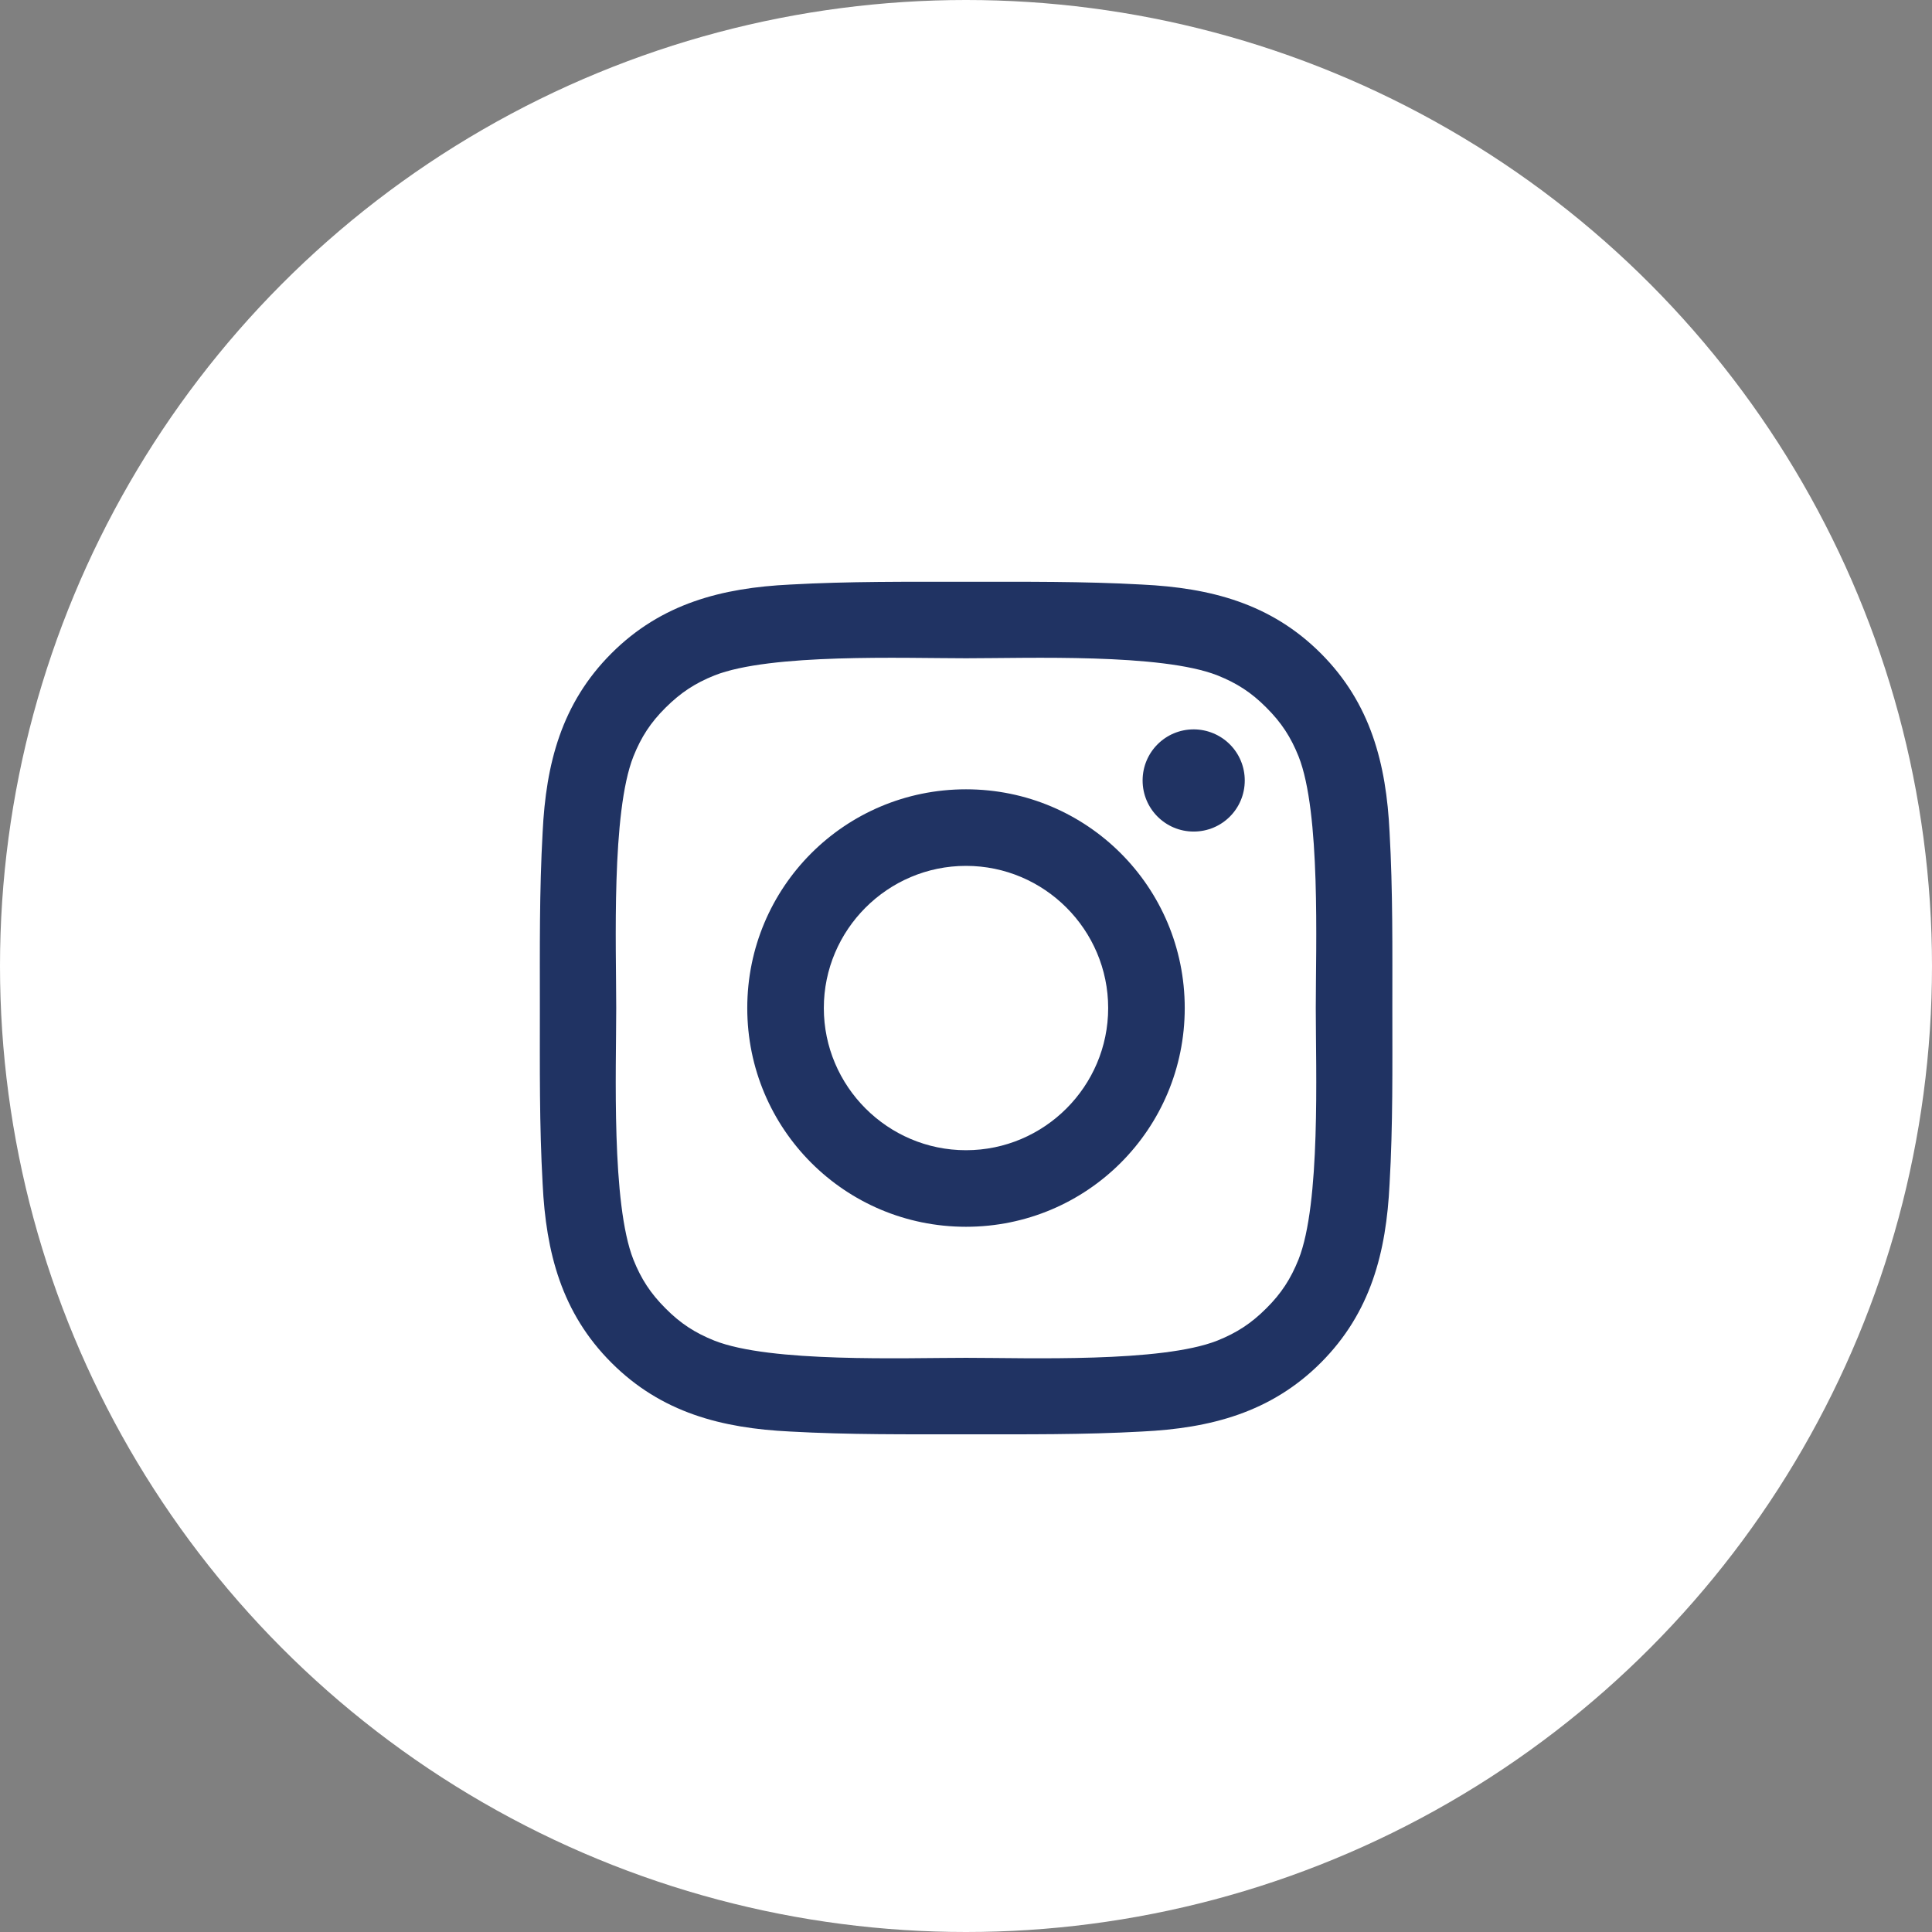 <svg width="46" height="46" viewBox="0 0 46 46" fill="none" xmlns="http://www.w3.org/2000/svg">
<rect x="0" y="0" width="46" height="46" fill="#808080" stroke="none"/>
<circle cx="23" cy="23" r="23" fill="white"/>
<path d="M23 18.793C20.118 18.793 17.792 21.119 17.792 24.001C17.792 26.883 20.118 29.209 23 29.209C25.882 29.209 28.208 26.883 28.208 24.001C28.208 21.119 25.882 18.793 23 18.793ZM23 27.386C21.136 27.386 19.615 25.865 19.615 24.001C19.615 22.137 21.136 20.616 23 20.616C24.864 20.616 26.385 22.137 26.385 24.001C26.385 25.865 24.864 27.386 23 27.386ZM28.421 17.366C27.748 17.366 27.205 17.91 27.205 18.583C27.205 19.255 27.748 19.799 28.421 19.799C29.094 19.799 29.637 19.258 29.637 18.583C29.637 18.423 29.606 18.265 29.545 18.117C29.484 17.969 29.394 17.835 29.281 17.722C29.168 17.609 29.034 17.52 28.887 17.459C28.739 17.398 28.581 17.366 28.421 17.366V17.366ZM33.151 24.001C33.151 22.599 33.164 21.21 33.085 19.811C33.006 18.186 32.636 16.744 31.448 15.556C30.257 14.365 28.817 13.997 27.192 13.918C25.79 13.84 24.402 13.852 23.003 13.852C21.601 13.852 20.212 13.84 18.813 13.918C17.188 13.997 15.746 14.368 14.558 15.556C13.367 16.747 12.999 18.186 12.92 19.811C12.841 21.213 12.854 22.602 12.854 24.001C12.854 25.4 12.841 26.791 12.92 28.19C12.999 29.815 13.369 31.258 14.558 32.446C15.748 33.637 17.188 34.005 18.813 34.084C20.215 34.162 21.604 34.15 23.003 34.15C24.404 34.15 25.793 34.162 27.192 34.084C28.817 34.005 30.259 33.634 31.448 32.446C32.638 31.255 33.006 29.815 33.085 28.19C33.166 26.791 33.151 25.402 33.151 24.001V24.001ZM30.917 29.988C30.731 30.45 30.508 30.796 30.15 31.151C29.792 31.509 29.449 31.732 28.987 31.918C27.652 32.448 24.48 32.329 23 32.329C21.52 32.329 18.346 32.448 17.01 31.92C16.548 31.735 16.203 31.512 15.848 31.154C15.489 30.796 15.266 30.453 15.081 29.991C14.553 28.652 14.672 25.481 14.672 24.001C14.672 22.521 14.553 19.347 15.081 18.011C15.266 17.549 15.489 17.204 15.848 16.848C16.206 16.493 16.548 16.267 17.01 16.082C18.346 15.553 21.52 15.673 23 15.673C24.48 15.673 27.654 15.553 28.99 16.082C29.452 16.267 29.797 16.49 30.152 16.848C30.511 17.206 30.734 17.549 30.919 18.011C31.448 19.347 31.328 22.521 31.328 24.001C31.328 25.481 31.448 28.652 30.917 29.988Z" fill="#203363"/>
</svg>
